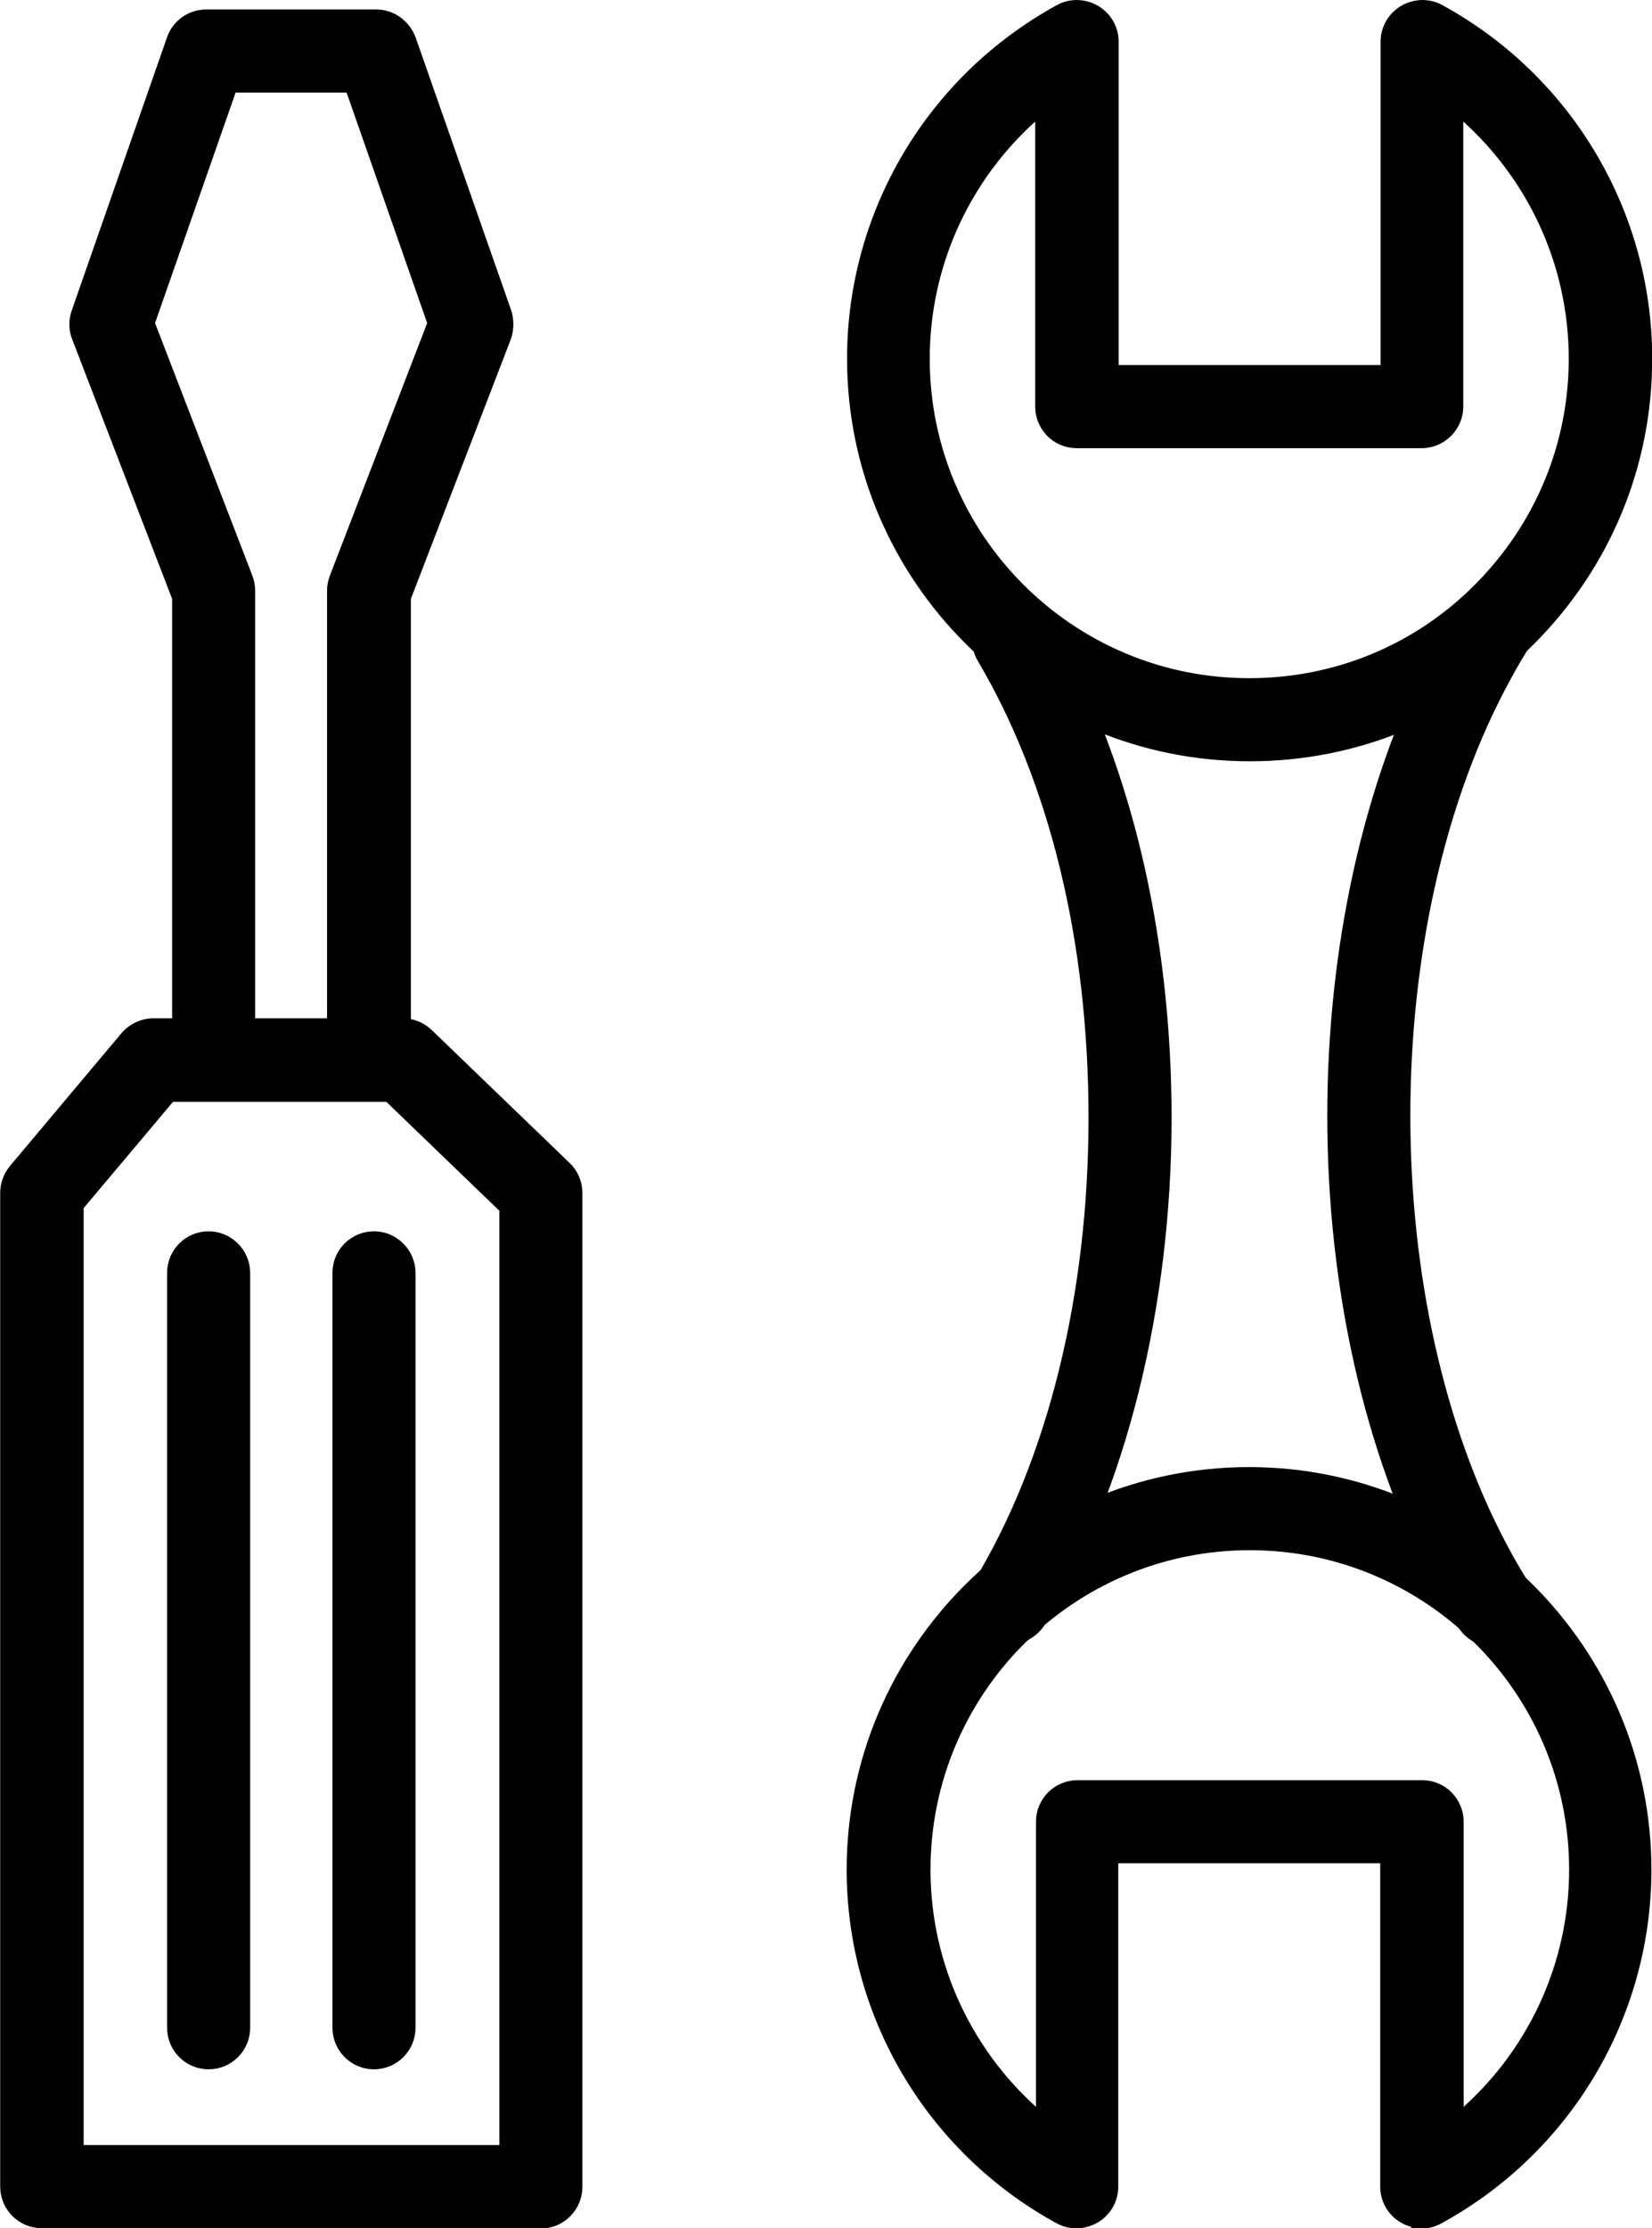<?xml version="1.0" encoding="UTF-8"?>
<svg id="Ebene_2" data-name="Ebene 2" xmlns="http://www.w3.org/2000/svg" viewBox="0 0 42.76 57.64">
  <defs>
    <style>
      .cls-1 {
        stroke: #000;
        stroke-miterlimit: 10;
        stroke-width: .25px;
      }
    </style>
  </defs>
  <g id="Layer_2" data-name="Layer 2">
    <g>
      <g>
        <path class="cls-1" d="m26.13,42.42c-.17,0-.34-.04-.49-.14-.45-.27-.59-.86-.32-1.31,1.92-3.17,2.98-7.45,2.98-12.05s-1.02-8.73-2.88-11.88c-.27-.45-.12-1.04.34-1.3.45-.27,1.04-.12,1.3.34,2.03,3.44,3.14,8,3.14,12.84s-1.16,9.58-3.26,13.04c-.18.29-.49.46-.81.46Z"/>
        <path class="cls-1" d="m38.66,42.48c-.32,0-.63-.16-.81-.45-.23-.37-.46-.77-.67-1.16-1.74-3.32-2.7-7.58-2.7-12,0-4.37.94-8.59,2.64-11.89.22-.43.45-.83.68-1.21.28-.45.86-.58,1.31-.31.45.28.58.86.31,1.31-.21.33-.41.7-.61,1.08-1.57,3.03-2.43,6.94-2.43,11.01,0,4.12.88,8.07,2.49,11.12.19.36.39.71.6,1.04.28.45.14,1.03-.3,1.31-.16.1-.33.14-.5.14Z"/>
        <path class="cls-1" d="m32.34,19.57h0c-5.67,0-10.29-4.62-10.29-10.29,0-3.77,2.06-7.23,5.37-9.04.29-.16.65-.15.94.02.29.17.47.48.47.82v8.49h7.03s0-8.49,0-8.49c0-.34.18-.65.47-.82.29-.17.65-.18.94-.02,3.31,1.81,5.37,5.27,5.37,9.04,0,2.75-1.07,5.33-3.01,7.28-1.94,1.94-4.53,3.01-7.28,3.01Zm0-1.9h0c2.24,0,4.35-.87,5.93-2.46s2.46-3.69,2.46-5.93c0-2.5-1.11-4.83-2.98-6.41v7.65c0,.25-.1.49-.28.67s-.42.28-.67.28h-8.93c-.53,0-.95-.43-.95-.95V2.87c-1.87,1.58-2.98,3.91-2.98,6.41,0,4.63,3.76,8.39,8.39,8.39Z"/>
        <path class="cls-1" d="m36.81,57.52c-.17,0-.34-.04-.49-.13-.29-.17-.47-.48-.47-.82v-8.49h-7.03v8.49c0,.34-.18.65-.47.82-.29.17-.65.18-.94.02-3.31-1.81-5.37-5.27-5.37-9.04,0-5.67,4.62-10.29,10.29-10.29,5.67,0,10.29,4.62,10.29,10.29,0,3.77-2.06,7.23-5.37,9.04-.14.08-.3.12-.45.12Zm-8.93-11.34h8.93c.53,0,.95.43.95.95v7.65c1.87-1.58,2.98-3.91,2.98-6.41,0-4.63-3.76-8.39-8.39-8.39-4.63,0-8.39,3.76-8.39,8.39,0,2.5,1.11,4.83,2.98,6.41v-7.65c0-.53.43-.95.95-.95Z"/>
      </g>
      <g>
        <path class="cls-1" d="m9.54,27.97c-.53,0-.95-.43-.95-.95v-11.73c0-.12.02-.23.06-.34l2.54-6.59-2.13-6.09h-3.05l-2.13,6.09,2.54,6.59c.04.11.06.22.06.34v11.73c0,.53-.43.95-.95.95s-.95-.43-.95-.95v-11.55l-2.6-6.75c-.08-.21-.08-.44,0-.66L4.44,1.01c.13-.38.49-.64.9-.64h4.4c.4,0,.76.26.9.64l2.47,7.05c.07.21.07.45,0,.66l-2.6,6.75v11.55c0,.53-.43.95-.95.95Z"/>
        <path class="cls-1" d="m14,57.52H1.08c-.53,0-.95-.43-.95-.95v-25.71c0-.22.08-.44.22-.61l2.89-3.44c.18-.21.45-.34.73-.34h6.46c.25,0,.48.1.66.27l3.57,3.44c.19.18.29.43.29.69v25.71c0,.25-.1.49-.28.67s-.42.28-.67.28Zm-11.97-1.9h11.02s0-24.35,0-24.35l-3-2.89h-5.63l-2.38,2.83v24.41Z"/>
        <g>
          <path class="cls-1" d="m5.4,53.41c-.53,0-.95-.43-.95-.95v-19.53c0-.53.43-.95.95-.95s.95.43.95.95v19.53c0,.53-.43.95-.95.95Z"/>
          <path class="cls-1" d="m9.68,53.41c-.53,0-.95-.43-.95-.95v-19.53c0-.53.43-.95.95-.95s.95.43.95.95v19.53c0,.53-.43.95-.95.95Z"/>
        </g>
      </g>
    </g>
  </g>
</svg>